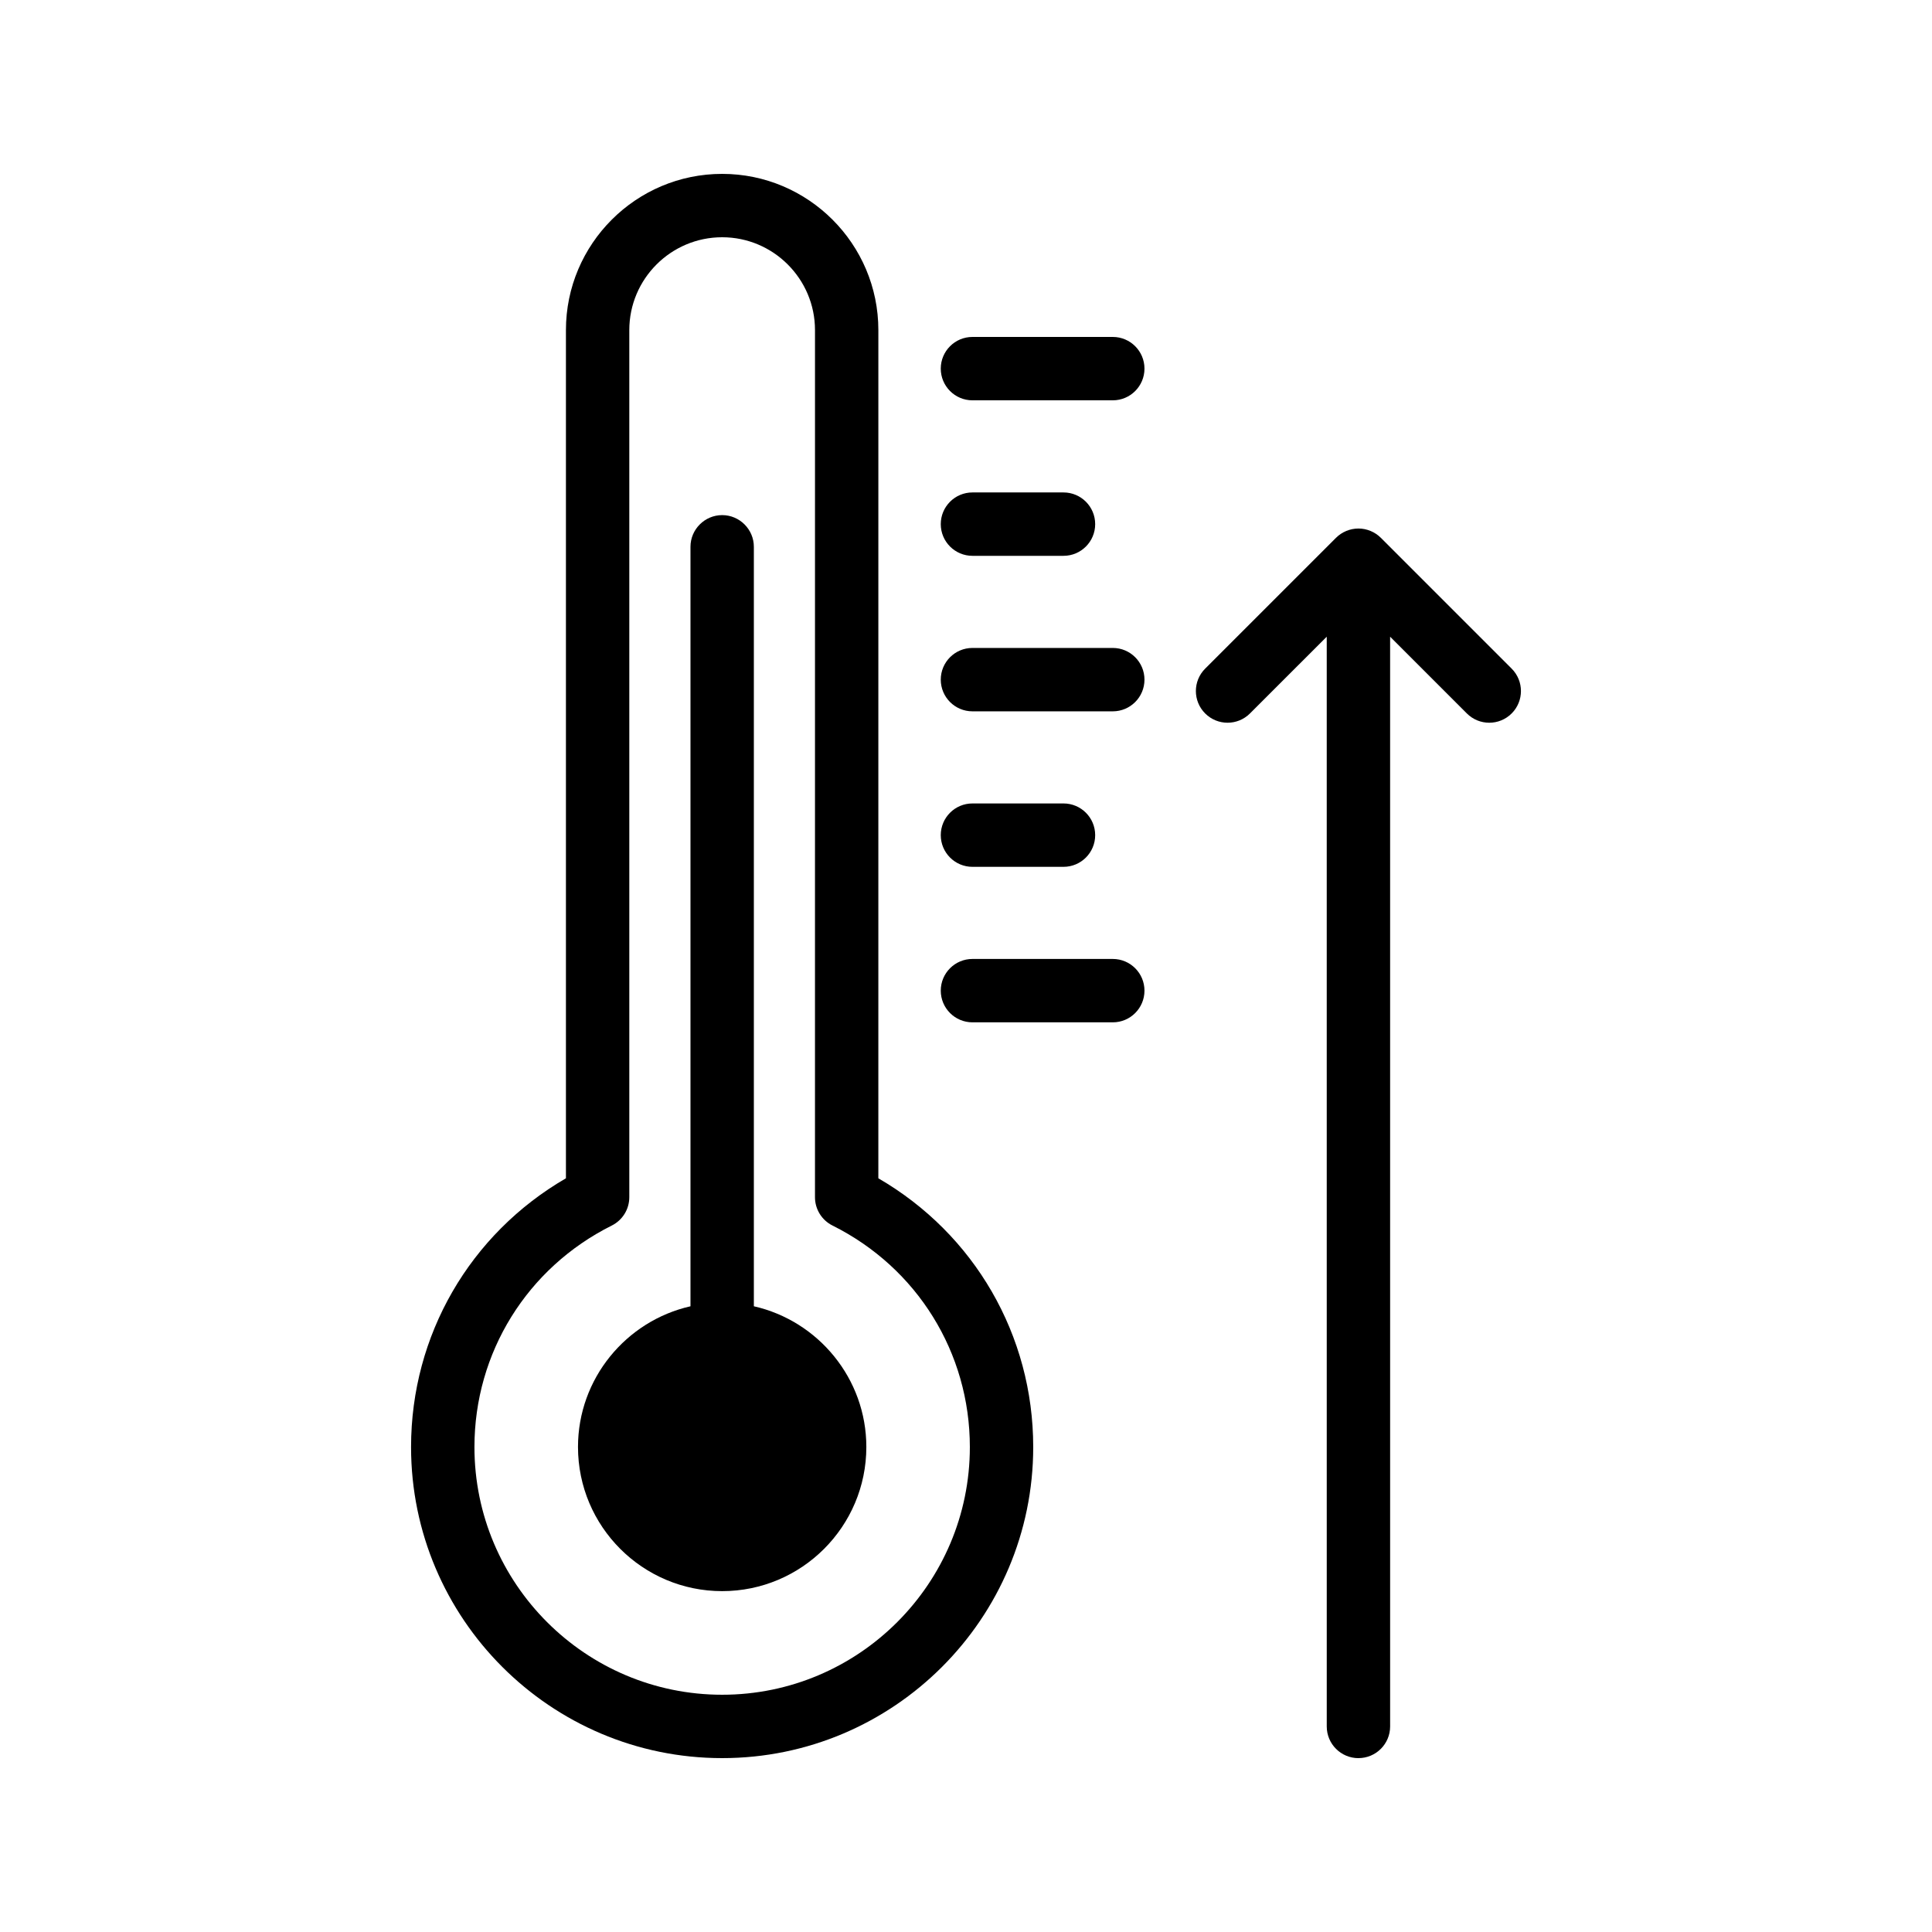 <?xml version="1.0" encoding="UTF-8"?>
<!-- Uploaded to: SVG Repo, www.svgrepo.com, Generator: SVG Repo Mixer Tools -->
<svg fill="#000000" width="800px" height="800px" version="1.1" viewBox="144 144 512 512" xmlns="http://www.w3.org/2000/svg">
 <g>
  <path d="m401.71 250.09h37.188c4.641 0 8.398-3.758 8.398-8.398 0-4.637-3.754-8.398-8.398-8.398h-37.188c-4.641 0-8.398 3.758-8.398 8.398 0.004 4.637 3.758 8.398 8.398 8.398z"/>
  <path d="m401.71 291.3h24.125c4.641 0 8.398-3.758 8.398-8.398 0-4.637-3.754-8.398-8.398-8.398h-24.125c-4.641 0-8.398 3.758-8.398 8.398 0.004 4.637 3.758 8.398 8.398 8.398z"/>
  <path d="m401.71 332.51h37.188c4.641 0 8.398-3.758 8.398-8.398 0-4.637-3.754-8.398-8.398-8.398h-37.188c-4.641 0-8.398 3.758-8.398 8.398 0.004 4.641 3.758 8.398 8.398 8.398z"/>
  <path d="m401.71 373.72h24.125c4.641 0 8.398-3.758 8.398-8.398 0-4.637-3.754-8.398-8.398-8.398h-24.125c-4.641 0-8.398 3.758-8.398 8.398 0.004 4.637 3.758 8.398 8.398 8.398z"/>
  <path d="m401.71 414.93h37.188c4.641 0 8.398-3.758 8.398-8.398 0-4.637-3.754-8.398-8.398-8.398h-37.188c-4.641 0-8.398 3.758-8.398 8.398 0.004 4.641 3.758 8.398 8.398 8.398z"/>
  <path d="m504 609.92c4.641 0 8.398-3.758 8.398-8.398l-0.004-288.79 20.336 20.34c1.641 1.641 3.789 2.461 5.938 2.461 2.148 0 4.297-0.82 5.938-2.461 3.281-3.281 3.281-8.594 0-11.875l-34.664-34.668c-0.77-0.77-1.688-1.387-2.711-1.812-1.016-0.426-2.109-0.652-3.234-0.652s-2.219 0.23-3.234 0.652c-1.02 0.426-1.941 1.043-2.711 1.812l-34.672 34.668c-3.281 3.277-3.281 8.594 0 11.875s8.594 3.281 11.875 0l20.344-20.34 0.004 288.8c0 4.637 3.758 8.395 8.398 8.395z"/>
  <path d="m335.38 190.08c-22.828 0-41.402 18.574-41.402 41.398v224.78c-25.445 14.758-41.043 41.586-41.043 71.223 0 45.457 36.984 82.438 82.445 82.438 45.453 0 82.434-36.98 82.434-82.438 0-29.641-15.598-56.469-41.043-71.223l0.004-224.78c0-22.824-18.574-41.398-41.395-41.398zm65.641 337.4c0 36.199-29.445 65.645-65.641 65.645-36.203 0-65.648-29.445-65.648-65.645 0-24.992 13.949-47.488 36.398-58.699 2.844-1.422 4.641-4.328 4.641-7.512v-229.79c0-13.566 11.039-24.605 24.609-24.605 13.562 0 24.602 11.039 24.602 24.605l-0.004 229.79c0 3.18 1.797 6.094 4.648 7.512 22.445 11.207 36.395 33.699 36.395 58.699z"/>
  <path d="m343.78 490.18v-201.27c0-4.617-3.777-8.398-8.398-8.398-4.617 0-8.398 3.777-8.398 8.398v201.27c-17.047 3.863-29.809 19.145-29.809 37.281 0 21.074 17.129 38.207 38.207 38.207 21.074 0 38.207-17.129 38.207-38.207 0-18.141-12.766-33.422-29.809-37.285z"/>
 </g>
</svg>